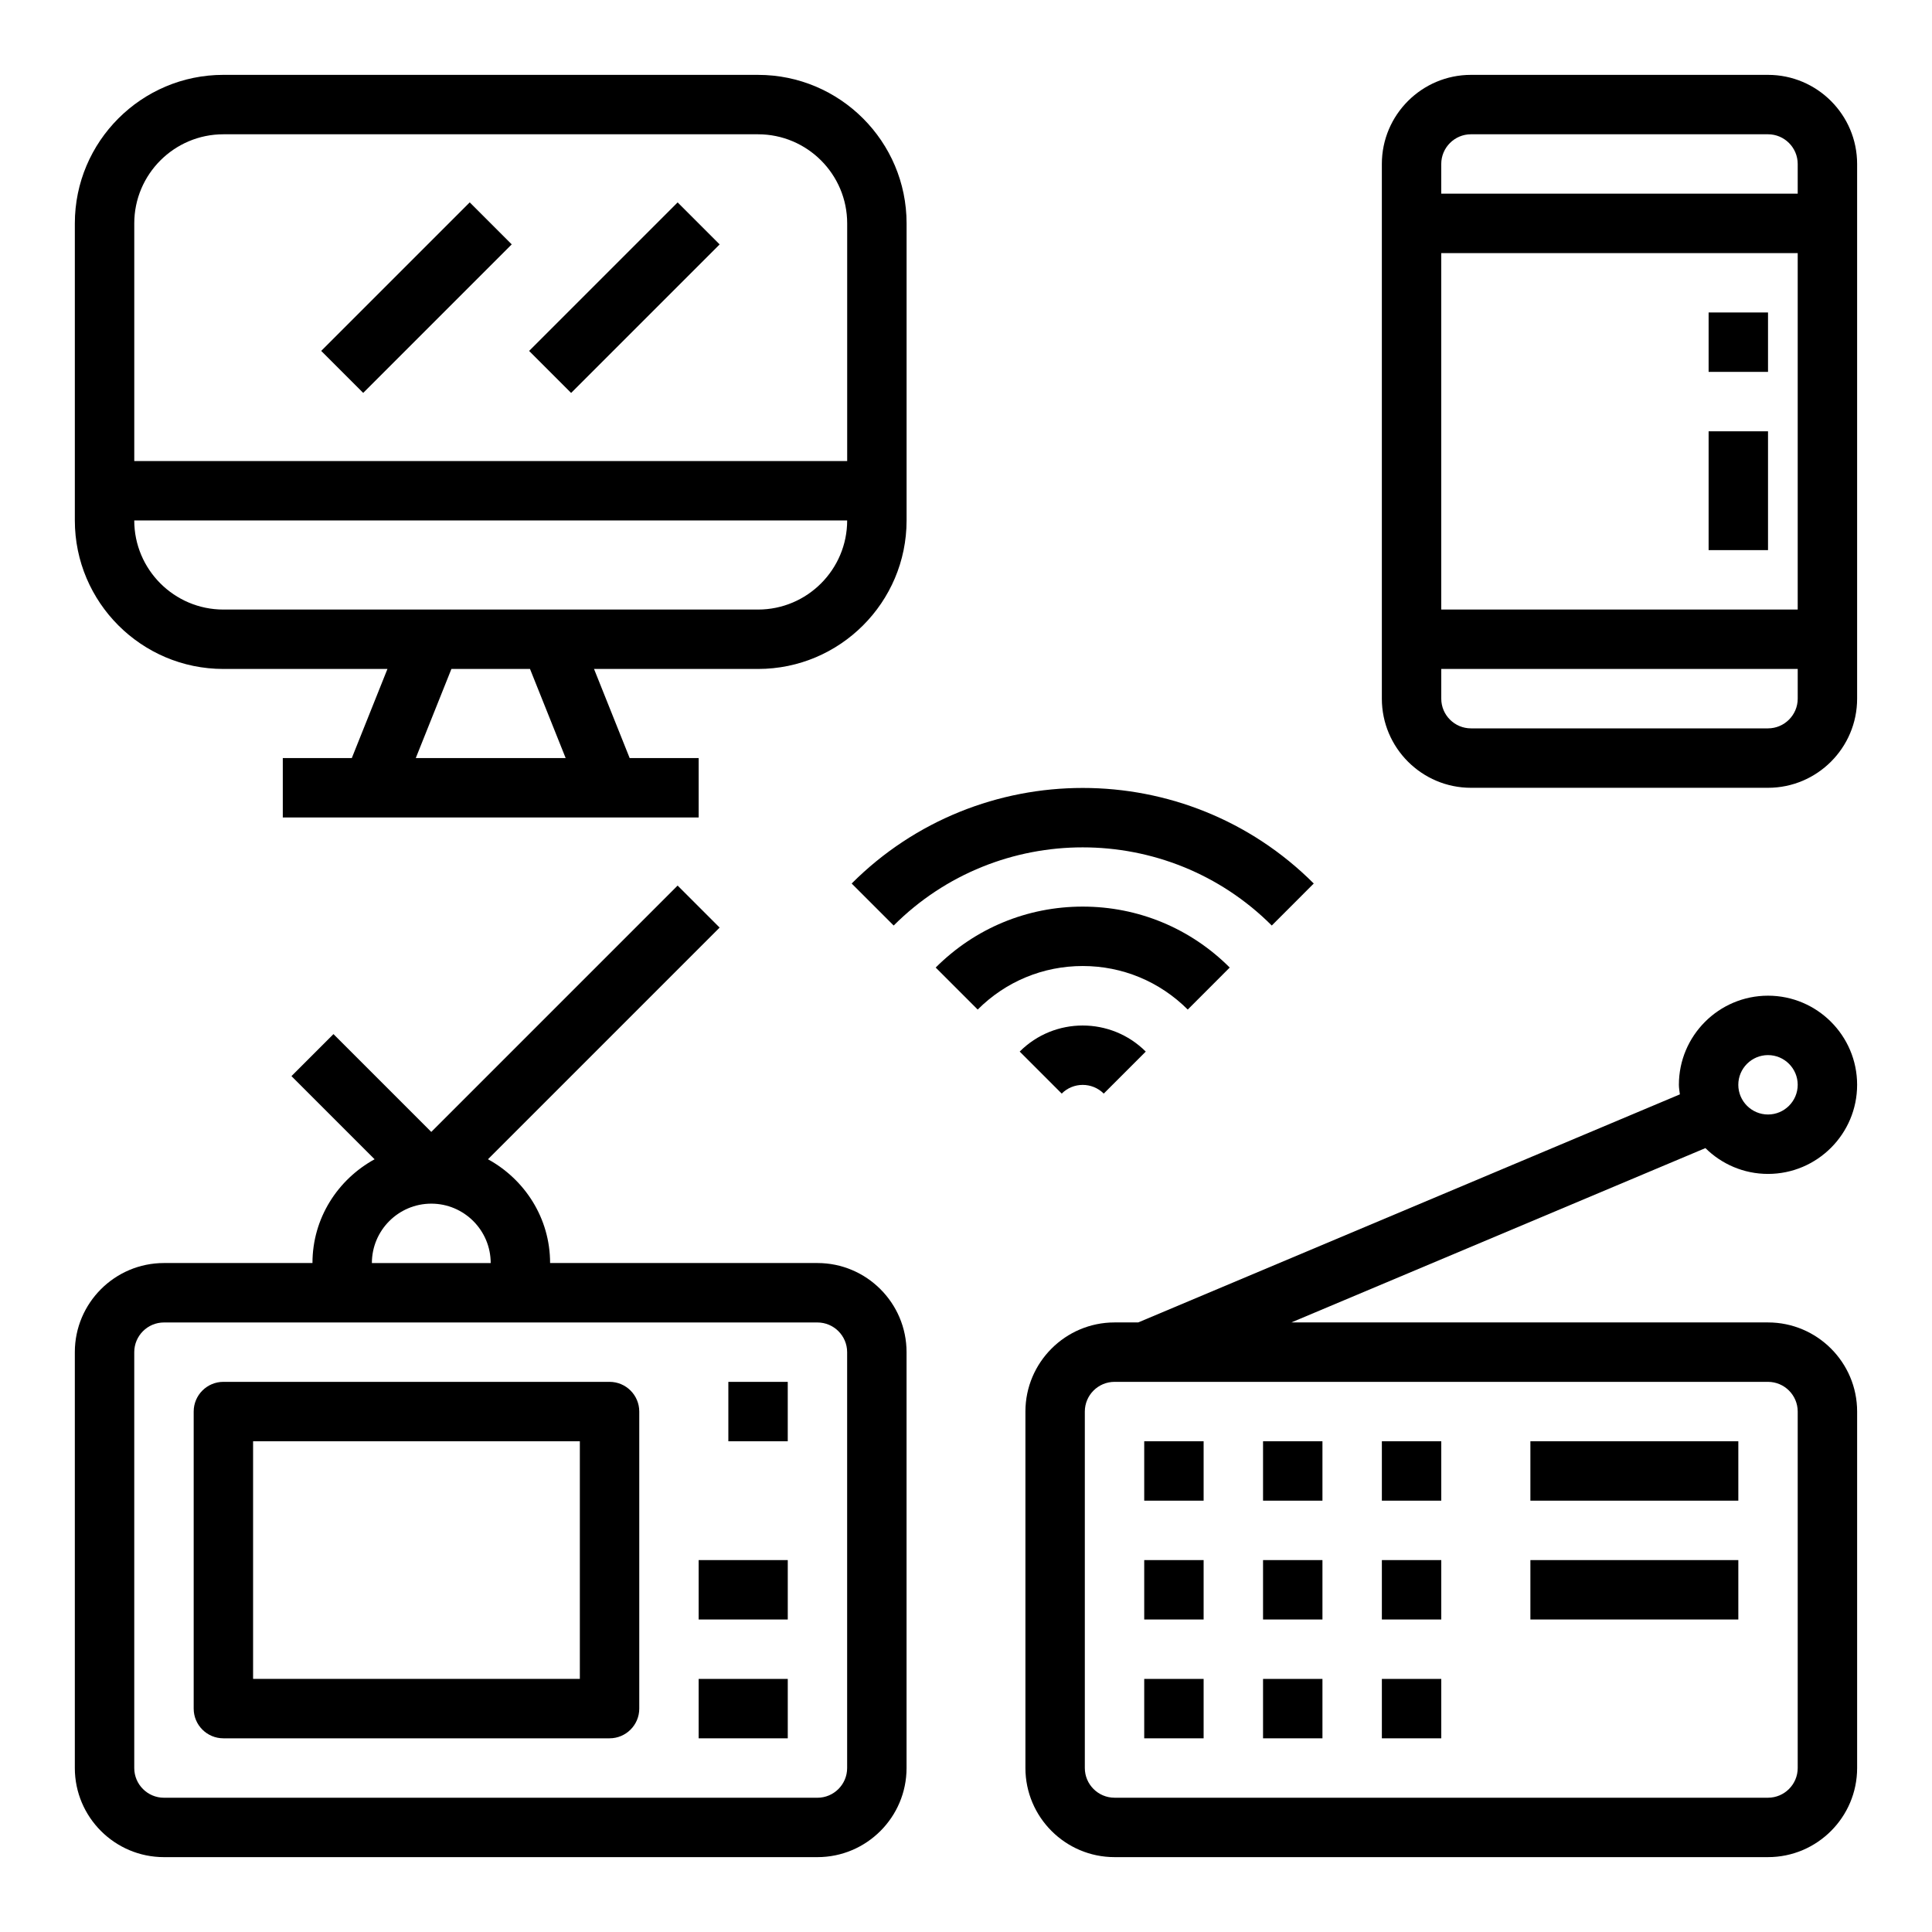 <?xml version="1.0" encoding="UTF-8"?>
<!-- Uploaded to: SVG Repo, www.svgrepo.com, Generator: SVG Repo Mixer Tools -->
<svg fill="#000000" width="800px" height="800px" version="1.1" viewBox="144 144 512 512" xmlns="http://www.w3.org/2000/svg">
 <g>
  <path d="m203.2 321.28h43.477l-9.445 23.617h-18.289v15.742h110.21v-15.742h-18.285l-9.445-23.617h43.473c21.703 0 39.359-17.656 39.359-39.359v-78.719c0-21.703-17.656-39.359-39.359-39.359l-141.7-0.004c-21.703 0-39.363 17.66-39.363 39.363v78.719c0 21.703 17.66 39.359 39.363 39.359zm90.707 23.617h-39.723l9.445-23.617h20.828zm50.988-39.359h-141.7c-13.02 0-23.617-10.598-23.617-23.617h188.93c0 13.02-10.598 23.617-23.617 23.617zm-141.7-125.95h141.7c13.02 0 23.617 10.598 23.617 23.617v62.977h-188.93v-62.977c0-13.023 10.594-23.617 23.617-23.617z"/>
  <path d="m612.54 163.84h-78.719c-13.02 0-23.617 10.598-23.617 23.617v141.7c0 13.02 10.598 23.617 23.617 23.617h78.719c13.02 0 23.617-10.598 23.617-23.617v-141.7c0-13.02-10.598-23.617-23.617-23.617zm-78.719 15.746h78.719c4.336 0 7.871 3.535 7.871 7.871v7.871h-94.465v-7.871c0-4.336 3.535-7.871 7.875-7.871zm86.59 31.488v94.465h-94.465v-94.465zm-7.871 125.95h-78.719c-4.336 0-7.871-3.535-7.871-7.871v-7.871h94.465v7.871c-0.004 4.336-3.539 7.871-7.875 7.871z"/>
  <path d="m187.45 636.16h173.18c13.02 0 23.617-10.598 23.617-23.617v-110.21c0-13.02-10.598-23.617-23.617-23.617h-70.848c0-11.895-6.707-22.152-16.469-27.504l61.395-61.395-11.133-11.133-65.281 65.285-25.922-25.922-11.133 11.133 22.035 22.035c-9.762 5.348-16.469 15.605-16.469 27.5h-39.359c-13.02 0-23.617 10.598-23.617 23.617v110.21c0 13.02 10.598 23.617 23.617 23.617zm70.848-173.18c8.684 0 15.742 7.062 15.742 15.742h-31.488c0.004-8.684 7.066-15.742 15.746-15.742zm-78.719 39.359c0-4.336 3.535-7.871 7.871-7.871h173.18c4.336 0 7.871 3.535 7.871 7.871v110.21c0 4.336-3.535 7.871-7.871 7.871h-173.18c-4.336 0-7.871-3.535-7.871-7.871z"/>
  <path d="m203.2 604.67h102.34c4.344 0 7.871-3.527 7.871-7.871v-78.723c0-4.344-3.527-7.871-7.871-7.871h-102.34c-4.344 0-7.871 3.527-7.871 7.871v78.719c-0.004 4.348 3.523 7.875 7.871 7.875zm7.871-78.723h86.594v62.977h-86.594z"/>
  <path d="m337.02 510.21h15.742v15.742h-15.742z"/>
  <path d="m329.15 557.44h23.617v15.742h-23.617z"/>
  <path d="m329.15 588.93h23.617v15.742h-23.617z"/>
  <path d="m549.57 525.95h55.105v15.742h-55.105z"/>
  <path d="m549.57 557.44h55.105v15.742h-55.105z"/>
  <path d="m447.23 525.95h15.742v15.742h-15.742z"/>
  <path d="m478.72 525.95h15.742v15.742h-15.742z"/>
  <path d="m510.21 525.95h15.742v15.742h-15.742z"/>
  <path d="m447.23 557.44h15.742v15.742h-15.742z"/>
  <path d="m478.72 557.44h15.742v15.742h-15.742z"/>
  <path d="m510.21 557.44h15.742v15.742h-15.742z"/>
  <path d="m447.23 588.93h15.742v15.742h-15.742z"/>
  <path d="m478.72 588.93h15.742v15.742h-15.742z"/>
  <path d="m510.21 588.93h15.742v15.742h-15.742z"/>
  <path d="m612.54 455.1c13.02 0 23.617-10.598 23.617-23.617s-10.598-23.617-23.617-23.617-23.617 10.598-23.617 23.617c0 0.867 0.164 1.691 0.262 2.535l-143.55 60.441h-6.273c-13.02 0-23.617 10.598-23.617 23.617v94.465c0 13.02 10.598 23.617 23.617 23.617h173.18c13.02 0 23.617-10.598 23.617-23.617v-94.465c0-13.02-10.598-23.617-23.617-23.617h-126.32l109.73-46.199c4.266 4.219 10.125 6.84 16.586 6.84zm7.871 62.977v94.465c0 4.336-3.535 7.871-7.871 7.871h-173.18c-4.336 0-7.871-3.535-7.871-7.871v-94.465c0-4.336 3.535-7.871 7.871-7.871h173.18c4.336 0 7.871 3.535 7.871 7.871zm-7.871-94.465c4.336 0 7.871 3.535 7.871 7.871s-3.535 7.871-7.871 7.871c-4.336 0-7.871-3.535-7.871-7.871s3.535-7.871 7.871-7.871z"/>
  <path d="m469.89 400.41c-10.414-10.414-24.254-16.152-38.965-16.152s-28.543 5.738-38.957 16.152l11.133 11.133c7.438-7.438 17.328-11.539 27.828-11.539 10.508 0 20.387 4.102 27.836 11.539z"/>
  <path d="m492.16 378.14c-33.762-33.77-88.695-33.762-122.46 0l11.133 11.133c27.629-27.621 72.578-27.613 100.2 0z"/>
  <path d="m414.23 422.68 11.133 11.133c3.062-3.07 8.062-3.07 11.141 0l11.133-11.133c-9.23-9.211-24.203-9.211-33.406 0z"/>
  <path d="m229.12 236.99 39.359-39.359 11.133 11.133-39.359 39.359z"/>
  <path d="m284.22 237 39.359-39.359 11.133 11.133-39.359 39.359z"/>
  <path d="m596.8 258.3h15.742v31.488h-15.742z"/>
  <path d="m596.8 226.81h15.742v15.742h-15.742z"/>
 </g>
</svg>